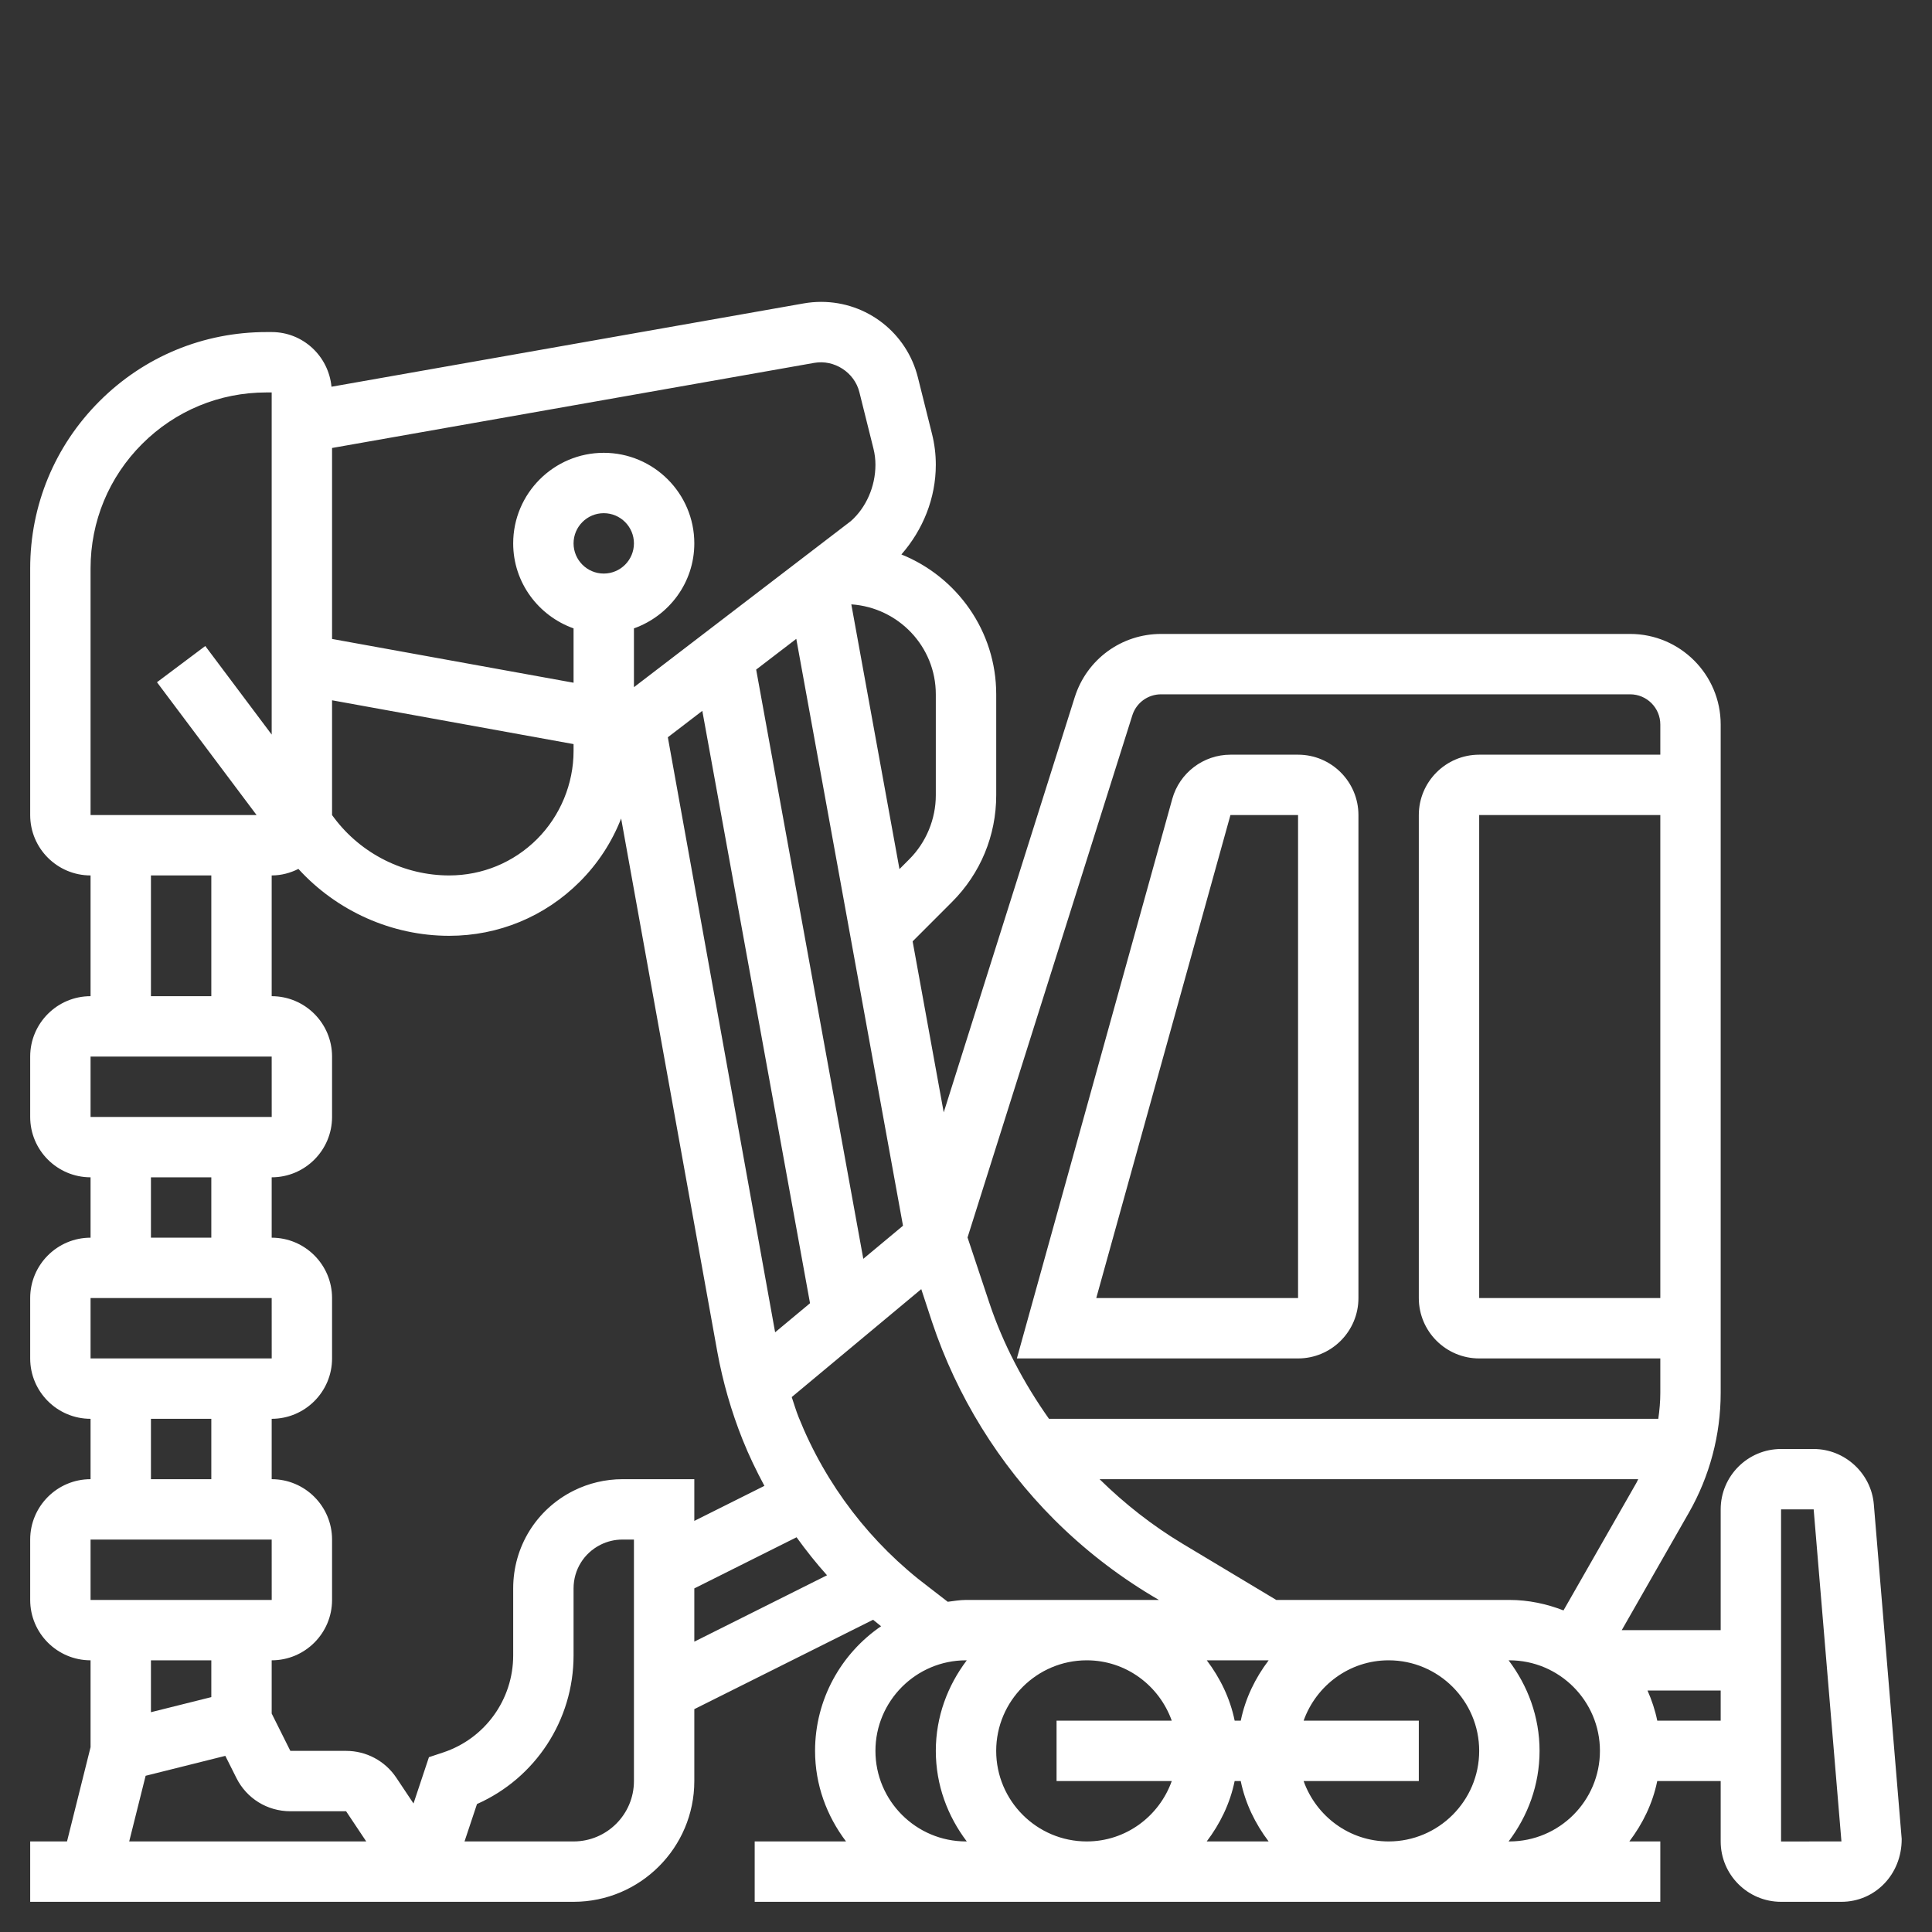 <?xml version="1.0"?>
<svg xmlns="http://www.w3.org/2000/svg" id="_x33_0" enable-background="new 0 0 64 64" height="512px" viewBox="0 0 64 64" width="512px"><rect x="0" y="0" width="64" height="64" fill="#333333" stroke="none"/><g><path d="m62.073 49.834c-.086-1.028-.961-1.834-1.993-1.834h-1.08c-1.103 0-2 .897-2 2v4h-3.277l2.223-3.89c.69-1.208 1.054-2.581 1.054-3.969v-22.141c0-1.654-1.346-3-3-3h-15.537c-1.313 0-2.462.84-2.86 2.093l-4.341 13.756-1.03-5.665 1.304-1.305c.944-.944 1.465-2.2 1.465-3.535v-3.344c0-2.099-1.304-3.893-3.141-4.633.718-.822 1.14-1.866 1.14-2.972 0-.343-.042-.687-.126-1.021l-.468-1.873c-.368-1.472-1.686-2.501-3.204-2.501-.193 0-.386.017-.574.05l-15.647 2.761c-.097-1.013-.943-1.811-1.981-1.811h-.172c-2.092 0-4.058.814-5.535 2.293-1.479 1.479-2.293 3.445-2.293 5.536v8.171c0 1.103.897 2 2 2v4c-1.103 0-2 .897-2 2v2c0 1.103.897 2 2 2v2c-1.103 0-2 .897-2 2v2c0 1.103.897 2 2 2v2c-1.103 0-2 .897-2 2v2c0 1.103.897 2 2 2v2.878l-.78 3.122h-1.22v2h18c2.206 0 4-1.794 4-4v-2.382l5.922-2.961c.087.073.177.143.265.214-1.318.901-2.187 2.415-2.187 4.129 0 1.13.391 2.162 1.026 3h-3.026v2h30v-2h-1.026c.442-.584.773-1.257.924-2h2.102v2c0 1.103.897 2 2 2h2c1.103 0 2-.897 1.996-2.083zm-10.28 3.513c-.558-.216-1.159-.347-1.793-.347h-7.723l-3.1-1.86c-.999-.6-1.921-1.323-2.752-2.14h17.843c-.021.039-.036.08-.058.118zm-2.793 4.653c0 1.654-1.346 3-3 3-1.302 0-2.402-.839-2.816-2h3.816v-2h-3.816c.414-1.161 1.514-2 2.816-2 1.654 0 3 1.346 3 3zm-16 0c0-1.654 1.346-3 3-3 1.302 0 2.402.839 2.816 2h-3.816v2h3.816c-.414 1.161-1.514 2-2.816 2-1.654 0-3-1.346-3-3zm9.026-3c-.442.584-.773 1.257-.924 2h-.202c-.152-.743-.482-1.416-.924-2zm-1.127 4h.202c.152.743.482 1.416.924 2h-2.051c.443-.584.773-1.257.925-2zm14.101-16h-6v-16h6zm-17.49-19.304c.132-.416.515-.696.953-.696h15.537c.552 0 1 .449 1 1v1h-6c-1.103 0-2 .897-2 2v16c0 1.103.897 2 2 2h6v1.141c0 .288-.026.575-.067.859h-20.184c-.836-1.182-1.519-2.472-1.977-3.844l-.721-2.163zm-16.892 25.304c-.558 0-1.118.132-1.618.382-1.233.617-2 1.857-2 3.236v2.22c0 1.46-.931 2.752-2.316 3.213l-.475.158-.511 1.534-.569-.853c-.372-.557-.994-.89-1.664-.89h-1.847l-.618-1.237v-1.763c1.103 0 2-.897 2-2v-2c0-1.103-.897-2-2-2v-2c1.103 0 2-.897 2-2v-2c0-1.103-.897-2-2-2v-2c1.103 0 2-.897 2-2v-2c0-1.103-.897-2-2-2v-4c.319 0 .617-.082.885-.216 1.272 1.395 3.092 2.216 4.994 2.216 1.636 0 3.173-.637 4.328-1.793.606-.606 1.065-1.318 1.369-2.093l3.186 17.666c.182.997.464 1.977.838 2.912.21.526.456 1.033.722 1.529l-2.322 1.161v-1.382zm-9.618-25.802 8 1.451v.231c0 1.084-.44 2.146-1.207 2.914-.778.777-1.813 1.206-2.914 1.206-1.489 0-2.912-.711-3.807-1.903l-.072-.096s0 0 0-.001zm8-5.198c0-.551.448-1 1-1s1 .449 1 1-.448 1-1 1-1-.449-1-1zm6.677 26.134-3.554-19.711 1.142-.875 3.568 19.623zm2.921-2.434-3.549-19.519 1.329-1.018 3.535 19.441zm2.402-18.7v3.343c0 .79-.32 1.563-.879 2.121l-.325.326-1.595-8.77c1.559.106 2.799 1.395 2.799 2.98zm-4.023-10.98c.656-.115 1.326.313 1.49.967l.467 1.872c.044.175.066.356.066.536 0 .731-.315 1.427-.816 1.868l-7.184 5.501v-1.948c1.161-.414 2-1.514 2-2.816 0-1.654-1.346-3-3-3s-3 1.346-3 3c0 1.302.839 2.402 2 2.816v1.8l-8-1.45v-6.326zm-23.977 6.809c0-1.557.606-3.021 1.707-4.122s2.564-1.707 4.121-1.707h.172v11.334l-2.2-2.934-1.6 1.2 3.3 4.4h-5.5zm2 10.171h2v4h-2zm-2 6h6l.001 2h-6.001zm2 4h2v2h-2zm-2 4h6l.001 2h-6.001zm2 4h2v2h-2zm-2 4h6l.001 2h-6.001zm4 4v1.219l-2 .5v-1.719zm-2.176 3.825 2.64-.66.365.729c.34.682 1.025 1.106 1.789 1.106h1.847l.667 1h-7.852zm16.176.175c0 1.103-.897 2-2 2h-3.612l.413-1.239c1.932-.857 3.199-2.775 3.199-4.923v-2.22c0-.617.343-1.171.895-1.447.223-.112.473-.171.723-.171h.382zm2-6.382 3.387-1.694c.315.437.65.859 1.009 1.259l-4.396 2.199zm7.77-.04c-1.926-1.445-3.417-3.391-4.313-5.628-.088-.219-.154-.446-.23-.67l4.291-3.576.357 1.086c.817 2.454 2.217 4.717 4.046 6.547.968.967 2.053 1.814 3.226 2.519l.242.144h-6.389c-.207 0-.404.037-.605.061zm-1.77 5.422c0-1.654 1.346-3 3-3h.026c-.635.838-1.026 1.87-1.026 3s.391 2.162 1.026 3h-.026c-1.654 0-3-1.346-3-3zm20.974 3c.635-.838 1.026-1.87 1.026-3s-.391-2.162-1.026-3h.026c1.654 0 3 1.346 3 3s-1.346 3-3 3zm4.925-4c-.071-.349-.183-.682-.323-1h2.424v1zm4.101 4.001v-11.001h1.08l.92 11z" fill="#FFFFFF"/><path d="m45 43v-16c0-1.103-.897-2-2-2h-2.24c-.896 0-1.688.603-1.927 1.465l-5.148 18.535h9.315c1.103 0 2-.897 2-2zm-4.24-16h2.24v16h-6.685z" fill="#FFFFFF"/></g></svg>

